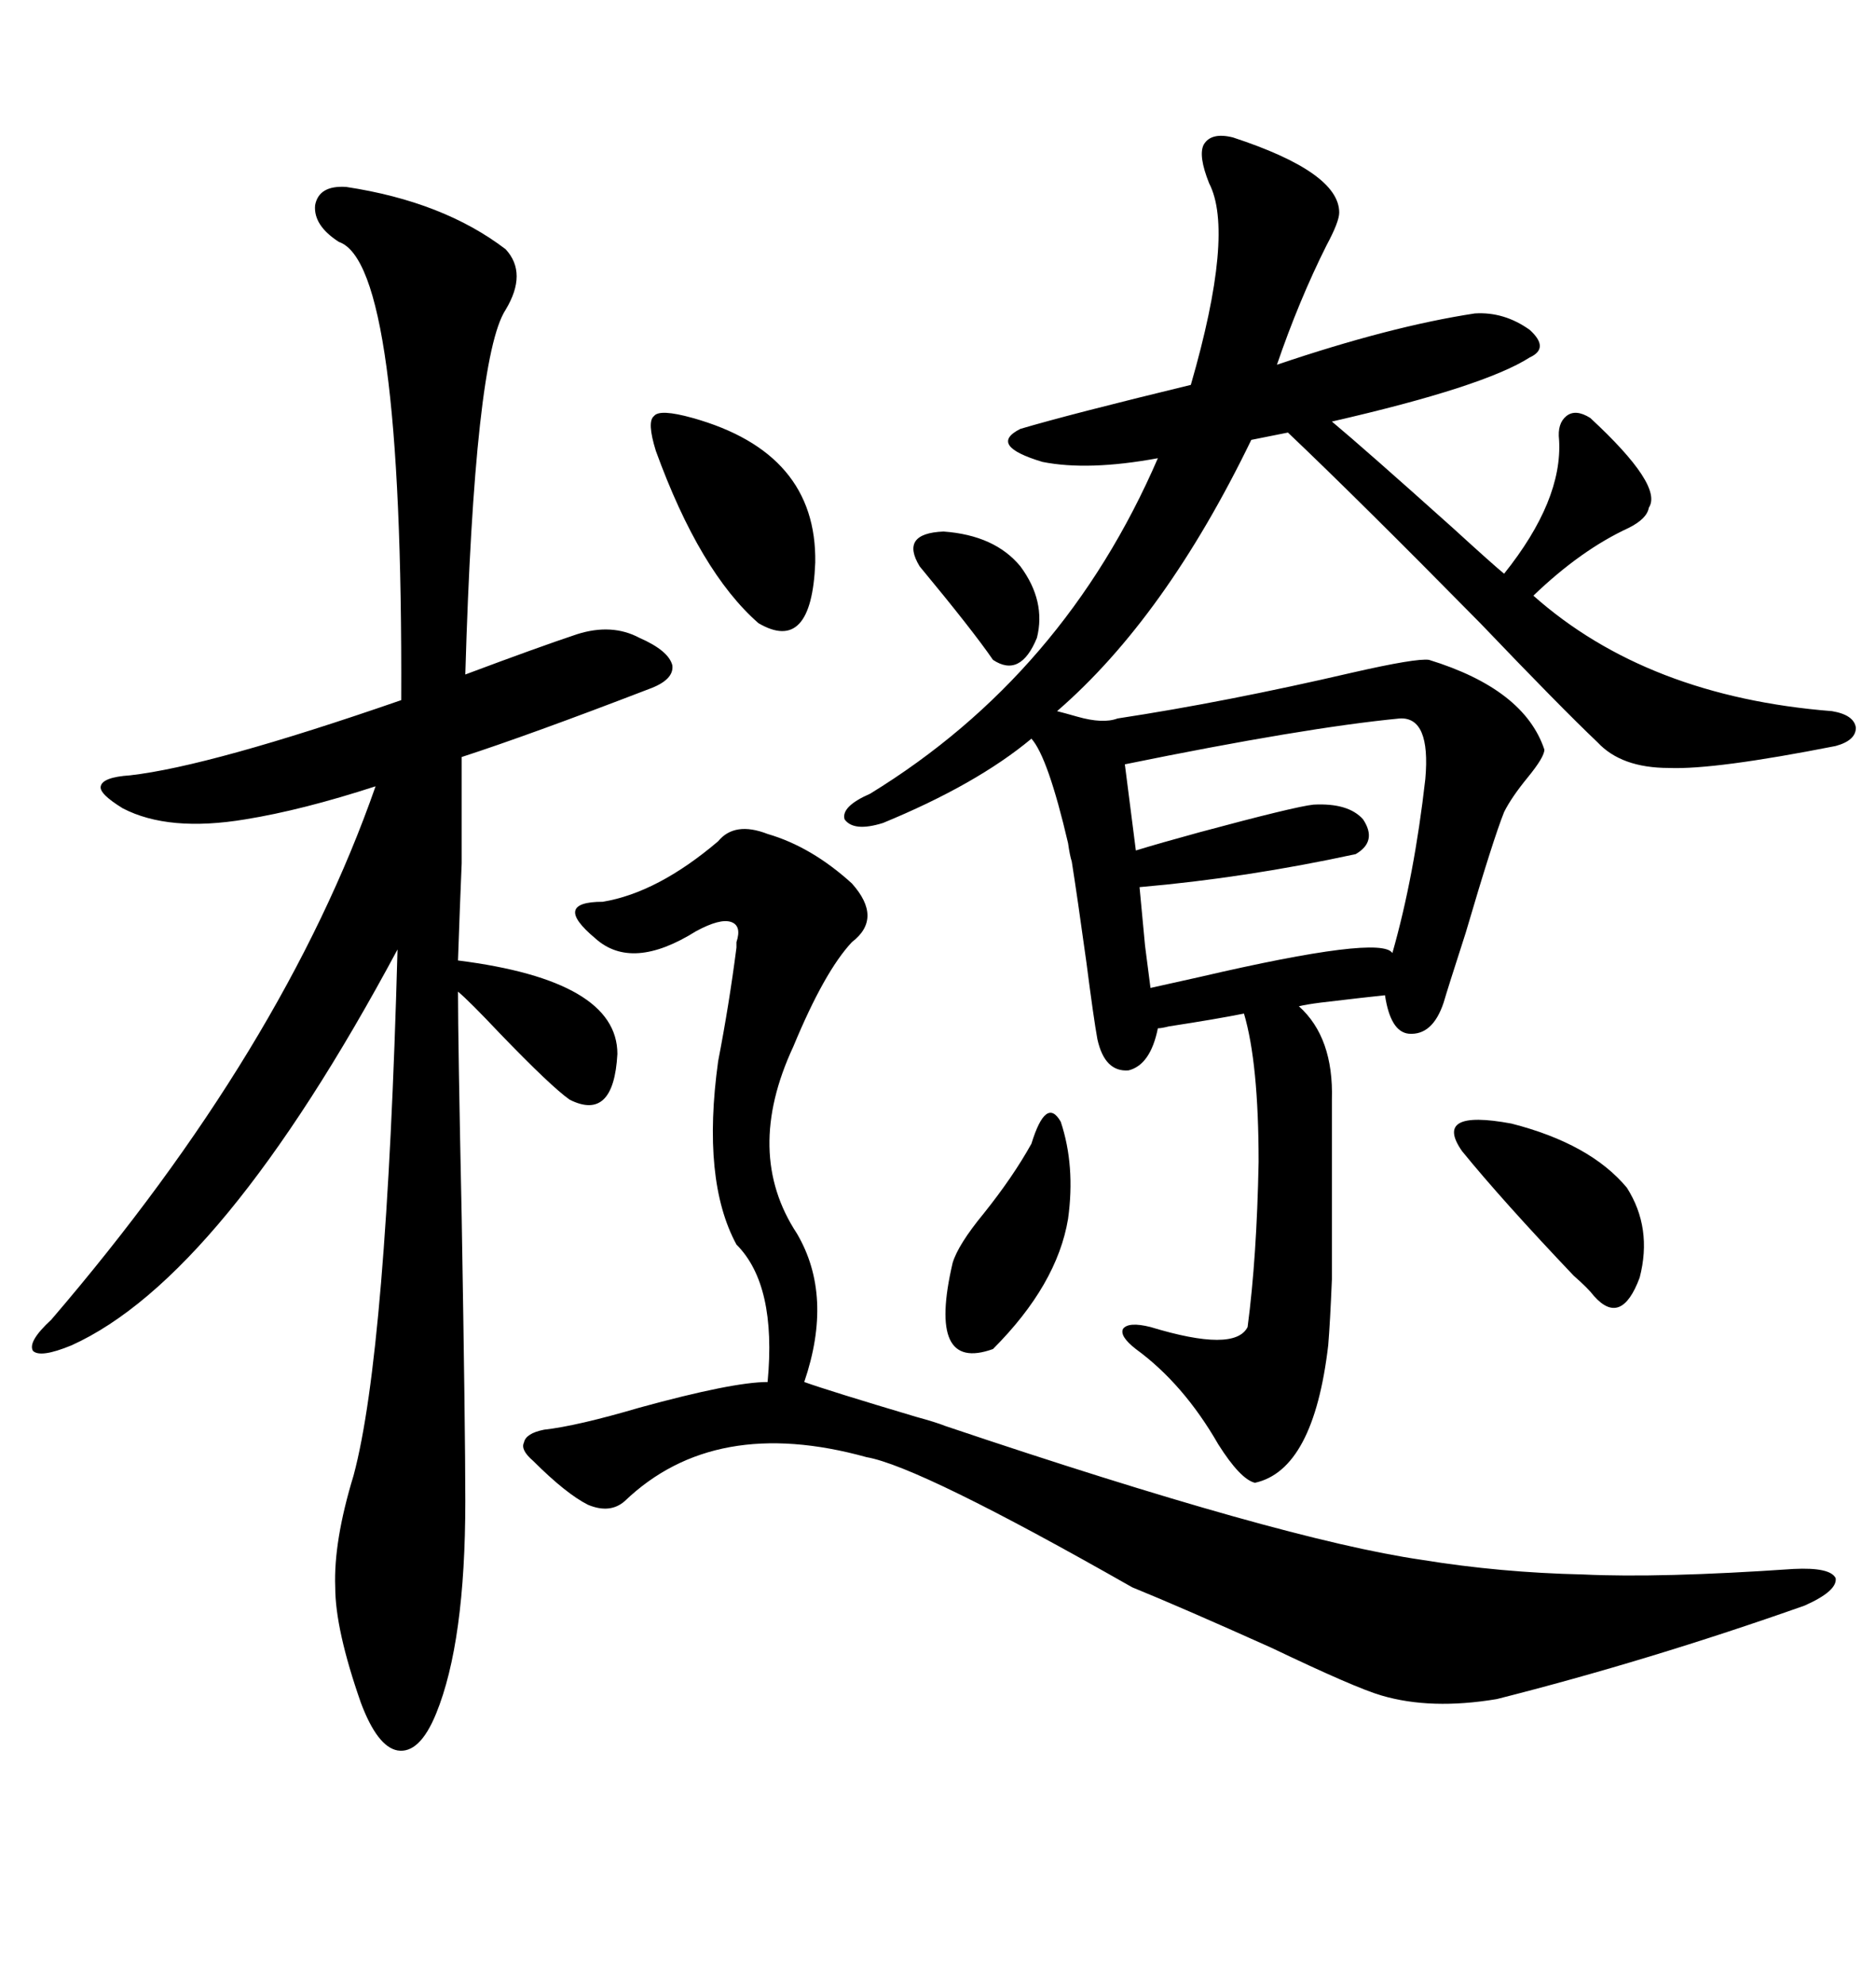 <svg xmlns="http://www.w3.org/2000/svg" xmlns:xlink="http://www.w3.org/1999/xlink" width="300" height="317.285"><path d="M197.17 21.97L197.17 21.97Q214.16 27.54 214.16 33.98L214.16 33.98Q214.16 35.45 212.11 39.26L212.11 39.26Q207.71 48.05 204.20 58.30L204.20 58.30Q222.36 52.15 235.84 50.10L235.84 50.10Q240.53 49.80 244.63 52.73L244.63 52.73Q247.85 55.66 244.63 57.13L244.63 57.13Q237.30 61.82 212.99 67.38L212.99 67.38Q218.26 71.78 232.32 84.38L232.32 84.38Q239.06 90.53 240.53 91.70L240.53 91.70Q249.90 79.98 249.32 70.31L249.32 70.31Q249.02 67.68 250.49 66.50L250.49 66.50Q251.95 65.33 254.30 66.80L254.30 66.80Q266.02 77.64 263.67 81.15L263.67 81.15Q263.38 82.91 260.45 84.38L260.45 84.38Q252.83 87.89 245.21 95.21L245.21 95.21Q263.38 111.33 292.97 113.67L292.97 113.67Q296.48 114.26 296.78 116.31L296.78 116.31Q296.78 118.36 293.55 119.24L293.55 119.24Q274.22 123.05 266.89 122.75L266.89 122.75Q259.28 122.75 255.47 118.65L255.47 118.65Q249.61 113.09 236.72 99.61L236.72 99.61Q217.38 79.98 205.96 69.14L205.96 69.14L200.10 70.31Q186.33 98.73 169.04 113.67L169.04 113.67Q170.21 113.96 172.27 114.55L172.27 114.55Q176.37 115.72 178.71 114.84L178.71 114.84Q196.00 112.21 216.21 107.52L216.21 107.52Q226.46 105.18 228.52 105.47L228.52 105.47Q243.75 110.16 246.97 119.82L246.97 119.82Q246.97 121.00 244.34 124.22L244.34 124.22Q241.70 127.44 240.53 129.79L240.53 129.79Q238.77 134.18 234.38 149.12L234.38 149.12Q231.45 158.20 230.86 160.25L230.86 160.25Q229.10 165.53 225.29 165.23L225.29 165.23Q222.36 164.94 221.48 159.08L221.48 159.08Q218.55 159.38 211.23 160.25L211.23 160.25Q208.89 160.55 207.71 160.84L207.71 160.84Q213.28 165.82 212.99 175.78L212.99 175.78Q212.99 190.14 212.99 194.82L212.99 194.82Q212.99 200.98 212.99 204.49L212.99 204.49Q212.70 211.52 212.40 215.04L212.40 215.04Q210.06 234.96 200.68 237.01L200.68 237.01Q198.34 236.43 194.82 230.86L194.82 230.86Q189.26 221.19 181.64 215.63L181.64 215.63Q179.00 213.57 179.59 212.40L179.59 212.40Q180.47 211.23 183.98 212.11L183.98 212.11Q197.46 216.21 199.51 212.11L199.51 212.11Q200.98 200.98 201.27 185.74L201.27 185.74Q201.27 169.92 198.93 162.01L198.93 162.01Q194.53 162.89 186.91 164.06L186.91 164.06Q185.74 164.36 185.16 164.36L185.16 164.36Q183.98 170.21 180.47 171.09L180.47 171.09Q176.66 171.39 175.49 166.11L175.49 166.11Q174.90 162.89 173.73 153.81L173.73 153.81Q172.27 143.26 171.39 137.70L171.39 137.70Q171.09 136.82 170.80 134.77L170.80 134.77Q167.58 121.00 164.94 118.07L164.94 118.07Q156.15 125.39 141.21 131.54L141.21 131.54Q136.52 133.01 135.06 130.96L135.06 130.96Q134.47 128.91 139.16 126.86L139.16 126.86Q170.21 107.81 185.16 73.24L185.16 73.24Q174.02 75.29 166.70 73.83L166.70 73.83Q157.91 71.19 163.18 68.55L163.18 68.55Q171.09 66.21 190.43 61.52L190.43 61.52Q197.46 37.21 193.36 29.30L193.36 29.30Q191.60 24.90 192.48 23.14L192.48 23.14Q193.65 21.09 197.17 21.97ZM55.37 29.88L55.37 29.88Q70.90 32.23 80.86 39.84L80.86 39.84Q84.38 43.65 80.86 49.51L80.86 49.51Q75.88 57.13 74.41 107.81L74.41 107.81Q86.13 103.42 92.29 101.37L92.29 101.37Q97.85 99.61 102.25 101.95L102.25 101.95Q106.93 104.00 107.52 106.35L107.52 106.35Q107.81 108.69 103.71 110.16L103.71 110.16Q84.67 117.48 73.83 121.00L73.83 121.00Q73.83 132.42 73.83 137.99L73.83 137.99Q73.54 144.73 73.24 153.52L73.24 153.52Q98.73 156.74 98.73 168.46L98.73 168.46Q98.14 179.30 91.11 175.78L91.11 175.78Q88.18 173.73 79.98 165.23L79.98 165.23Q75 159.96 73.24 158.50L73.24 158.50Q73.24 166.41 73.83 194.53L73.83 194.53Q74.41 228.52 74.41 239.94L74.41 239.94Q74.41 262.50 69.73 273.93L69.73 273.93Q67.09 280.37 63.57 279.79L63.57 279.79Q60.35 279.20 57.71 272.17L57.71 272.17Q53.61 260.45 53.61 253.71L53.61 253.71Q53.32 246.39 56.54 235.84L56.54 235.84Q61.82 216.21 63.57 151.76L63.57 151.76Q35.45 204.20 11.43 215.04L11.43 215.04Q6.45 217.09 5.27 215.92L5.27 215.92Q4.39 214.45 8.20 210.94L8.20 210.94Q45.41 167.58 60.06 125.68L60.06 125.68Q48.34 129.49 39.26 130.96L39.26 130.96Q26.95 133.01 19.63 129.20L19.63 129.20Q15.82 126.86 16.11 125.68L16.11 125.68Q16.41 124.22 20.80 123.93L20.80 123.93Q33.69 122.46 64.16 111.91L64.16 111.91Q64.45 42.19 54.20 38.67L54.20 38.67Q50.10 36.04 50.39 32.81L50.39 32.81Q50.98 29.59 55.37 29.88ZM96.39 144.14L96.39 144.14Q105.18 142.68 114.84 134.47L114.84 134.47Q117.48 131.25 122.75 133.30L122.75 133.30Q129.79 135.35 136.23 141.21L136.23 141.21Q141.21 146.78 136.23 150.59L136.23 150.59Q131.84 155.27 126.86 167.29L126.86 167.29Q118.95 184.28 127.44 197.17L127.44 197.17Q133.30 207.13 128.61 220.90L128.61 220.90Q132.71 222.36 146.48 226.46L146.48 226.46Q149.71 227.34 151.17 227.93L151.17 227.93Q205.08 246.09 227.34 249.32L227.34 249.32Q239.94 251.37 253.13 251.66L253.13 251.66Q265.43 252.25 286.82 250.78L286.82 250.78Q292.68 250.49 293.55 252.25L293.55 252.25Q293.85 254.30 288.57 256.64L288.57 256.64Q263.67 265.43 239.36 271.58L239.36 271.58Q228.81 273.34 220.90 271.00L220.90 271.00Q216.80 269.82 203.32 263.38L203.32 263.38Q188.96 256.93 181.05 253.71L181.05 253.71Q147.07 234.38 138.57 232.91L138.57 232.91Q114.26 226.17 99.90 239.94L99.90 239.94Q97.56 241.99 94.04 240.53L94.04 240.53Q90.53 238.77 85.25 233.50L85.25 233.50Q83.20 231.74 83.79 230.57L83.79 230.57Q84.08 229.10 87.01 228.52L87.01 228.52Q92.29 227.93 102.25 225L102.25 225Q117.19 220.90 122.75 220.90L122.75 220.90Q124.22 205.37 117.77 198.93L117.77 198.93Q112.21 188.67 114.84 169.63L114.84 169.63Q116.60 160.55 117.77 151.46L117.77 151.46Q117.77 150.88 117.77 150.59L117.77 150.59Q118.65 147.95 116.89 147.36L116.89 147.36Q115.14 146.78 111.33 148.83L111.33 148.83Q101.07 155.27 95.21 150L95.21 150Q91.70 147.07 91.99 145.61L91.99 145.61Q92.29 144.14 96.39 144.14ZM223.83 114.84L223.83 114.84Q208.59 116.31 179.88 122.17L179.88 122.17L181.64 135.94Q185.45 134.77 191.89 133.01L191.89 133.01Q207.13 128.91 210.06 128.61L210.06 128.61Q215.63 128.32 217.97 130.96L217.97 130.96Q220.31 134.47 216.80 136.52L216.80 136.52Q199.22 140.33 182.23 141.80L182.23 141.80Q182.52 145.02 183.11 151.17L183.11 151.17Q183.69 155.57 183.98 157.91L183.98 157.91Q186.62 157.32 191.89 156.15L191.89 156.15Q220.90 149.41 222.66 152.34L222.66 152.34Q226.17 140.04 227.93 124.51L227.93 124.51Q228.81 114.55 223.83 114.84ZM110.74 66.80L110.74 66.80Q130.66 72.36 130.37 89.94L130.37 89.94Q129.79 104.59 121.29 99.61L121.29 99.61Q111.91 91.41 104.88 72.07L104.88 72.07Q103.42 67.38 104.59 66.50L104.59 66.50Q105.47 65.33 110.74 66.80ZM233.79 183.98L233.79 183.98Q229.10 177.25 241.70 179.59L241.70 179.59Q254.30 182.81 260.16 189.84L260.16 189.84Q264.26 196.29 262.21 204.20L262.21 204.20Q259.28 212.11 254.88 207.13L254.88 207.13Q254.00 205.96 251.66 203.91L251.66 203.91Q240.23 191.89 233.79 183.98ZM164.94 182.81L164.94 182.81Q167.29 175.20 169.63 179.30L169.63 179.30Q171.97 186.33 170.80 194.82L170.80 194.82Q169.04 205.37 158.79 215.63L158.79 215.63Q148.24 219.43 152.34 201.86L152.34 201.86Q153.22 198.93 157.32 193.95L157.32 193.95Q162.01 188.09 164.94 182.81ZM147.07 90.53L147.07 90.53Q143.85 85.25 150.88 84.96L150.88 84.96Q159.08 85.55 163.18 90.53L163.18 90.53Q167.29 96.09 165.82 101.95L165.82 101.95Q163.18 108.40 158.79 105.47L158.79 105.47Q155.57 100.78 147.07 90.53Z"/></svg>
